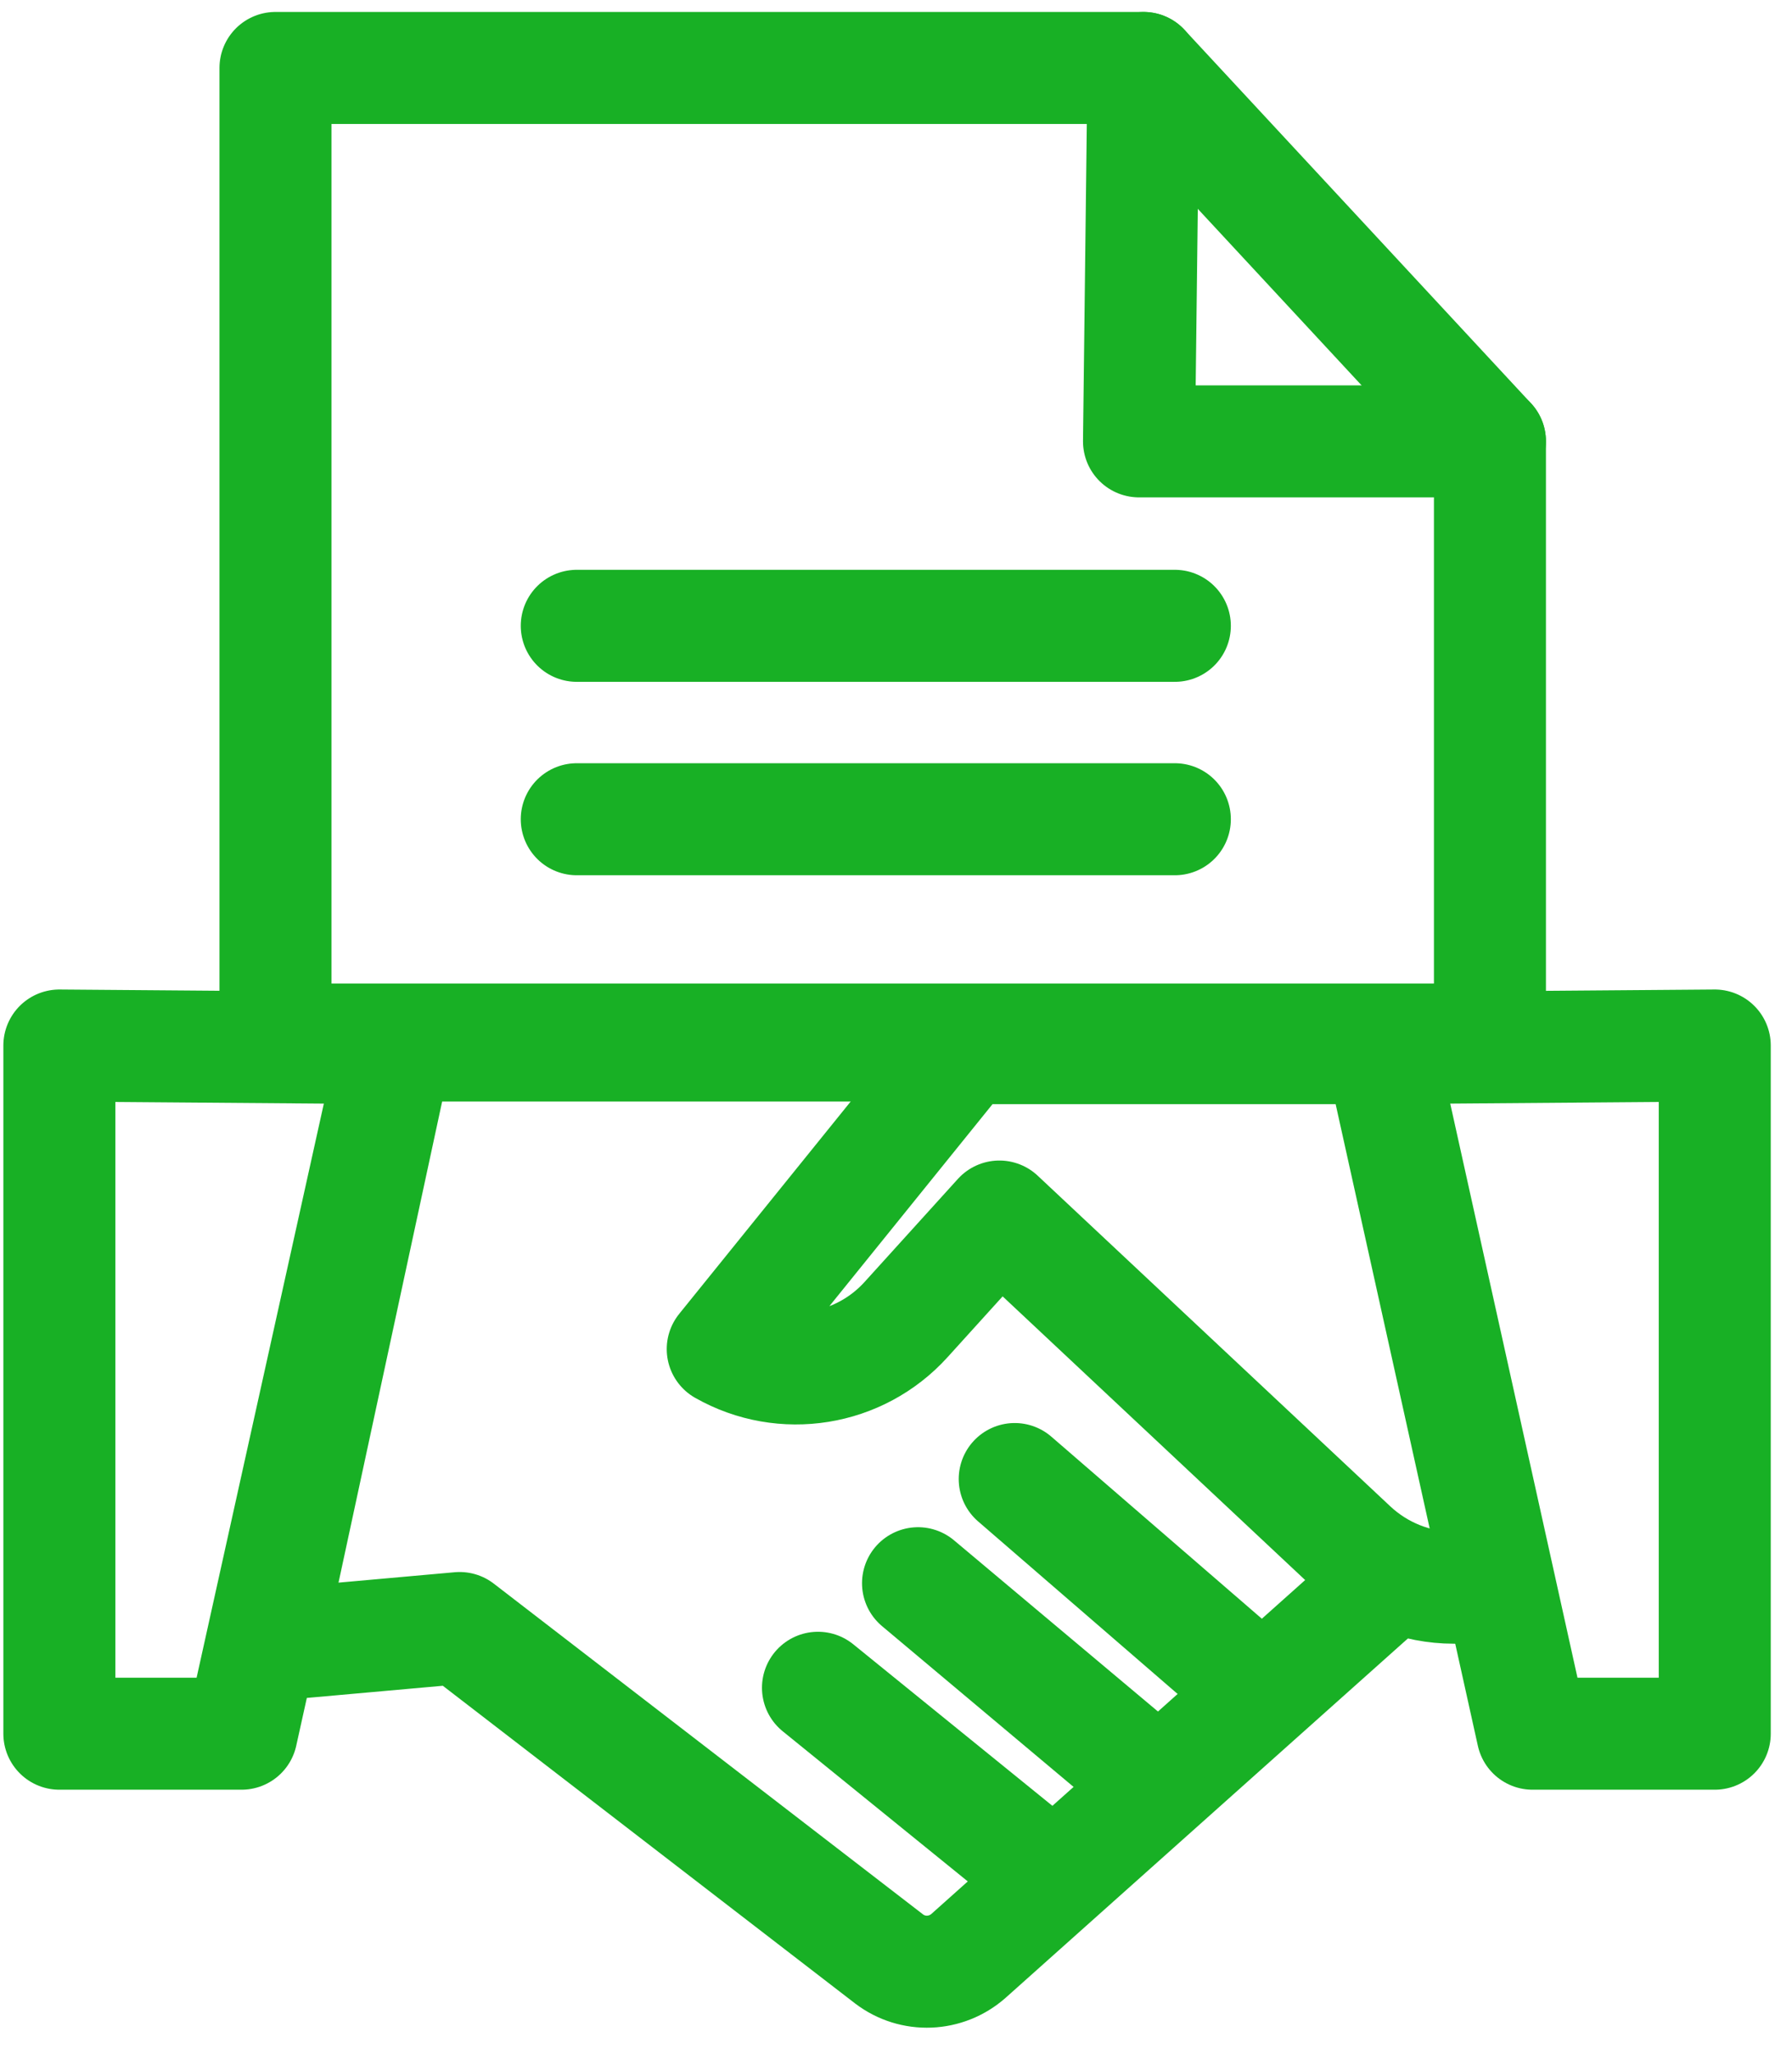<svg width="48" height="55" viewBox="0 0 48 55" fill="none" xmlns="http://www.w3.org/2000/svg">
<path d="M39.909 27.84H7.379V1.82H30.629L30.509 11.82H39.909V27.84Z" stroke="#18B025" stroke-width="3" stroke-miterlimit="10" stroke-linecap="round" stroke-linejoin="round"/>
<path d="M30.629 1.82L39.909 11.82" stroke="#18B025" stroke-width="3" stroke-miterlimit="10" stroke-linecap="round" stroke-linejoin="round"/>
<path d="M15.449 16.76H31.469" stroke="#18B025" stroke-width="3" stroke-miterlimit="10" stroke-linecap="round" stroke-linejoin="round"/>
<path d="M15.449 21.94H31.469" stroke="#18B025" stroke-width="3" stroke-miterlimit="10" stroke-linecap="round" stroke-linejoin="round"/>
<path d="M36.98 28.07L41.05 46.43H45.931V28L36.98 28.07Z" stroke="#18B025" stroke-width="3" stroke-miterlimit="10" stroke-linecap="round" stroke-linejoin="round"/>
<path d="M10.54 28.07L6.47 46.43H1.59V28L10.54 28.07Z" stroke="#18B025" stroke-width="3" stroke-miterlimit="10" stroke-linecap="round" stroke-linejoin="round"/>
<path d="M36.979 28.07H25.869L19.359 36.13C20.979 37.05 23.019 36.72 24.269 35.34L26.769 32.58L36.219 41.44C36.959 42.13 37.929 42.52 38.939 42.52H40.169" stroke="#18B025" stroke-width="3" stroke-miterlimit="10" stroke-linecap="round" stroke-linejoin="round"/>
<path d="M36.982 42.52L25.942 52.38C25.342 52.91 24.452 52.95 23.812 52.46L12.312 43.6L7.172 44.06L10.632 28H24.972" stroke="#18B025" stroke-width="3" stroke-miterlimit="10" stroke-linecap="round" stroke-linejoin="round"/>
<path d="M33.39 44.98L27.18 39.61" stroke="#18B025" stroke-width="3" stroke-miterlimit="10" stroke-linecap="round" stroke-linejoin="round"/>
<path d="M30.75 47.57L24.59 42.4" stroke="#18B025" stroke-width="3" stroke-miterlimit="10" stroke-linecap="round" stroke-linejoin="round"/>
<path d="M28.05 50.18L21.91 45.2" stroke="#18B025" stroke-width="3" stroke-miterlimit="10" stroke-linecap="round" stroke-linejoin="round"/>
</svg>
